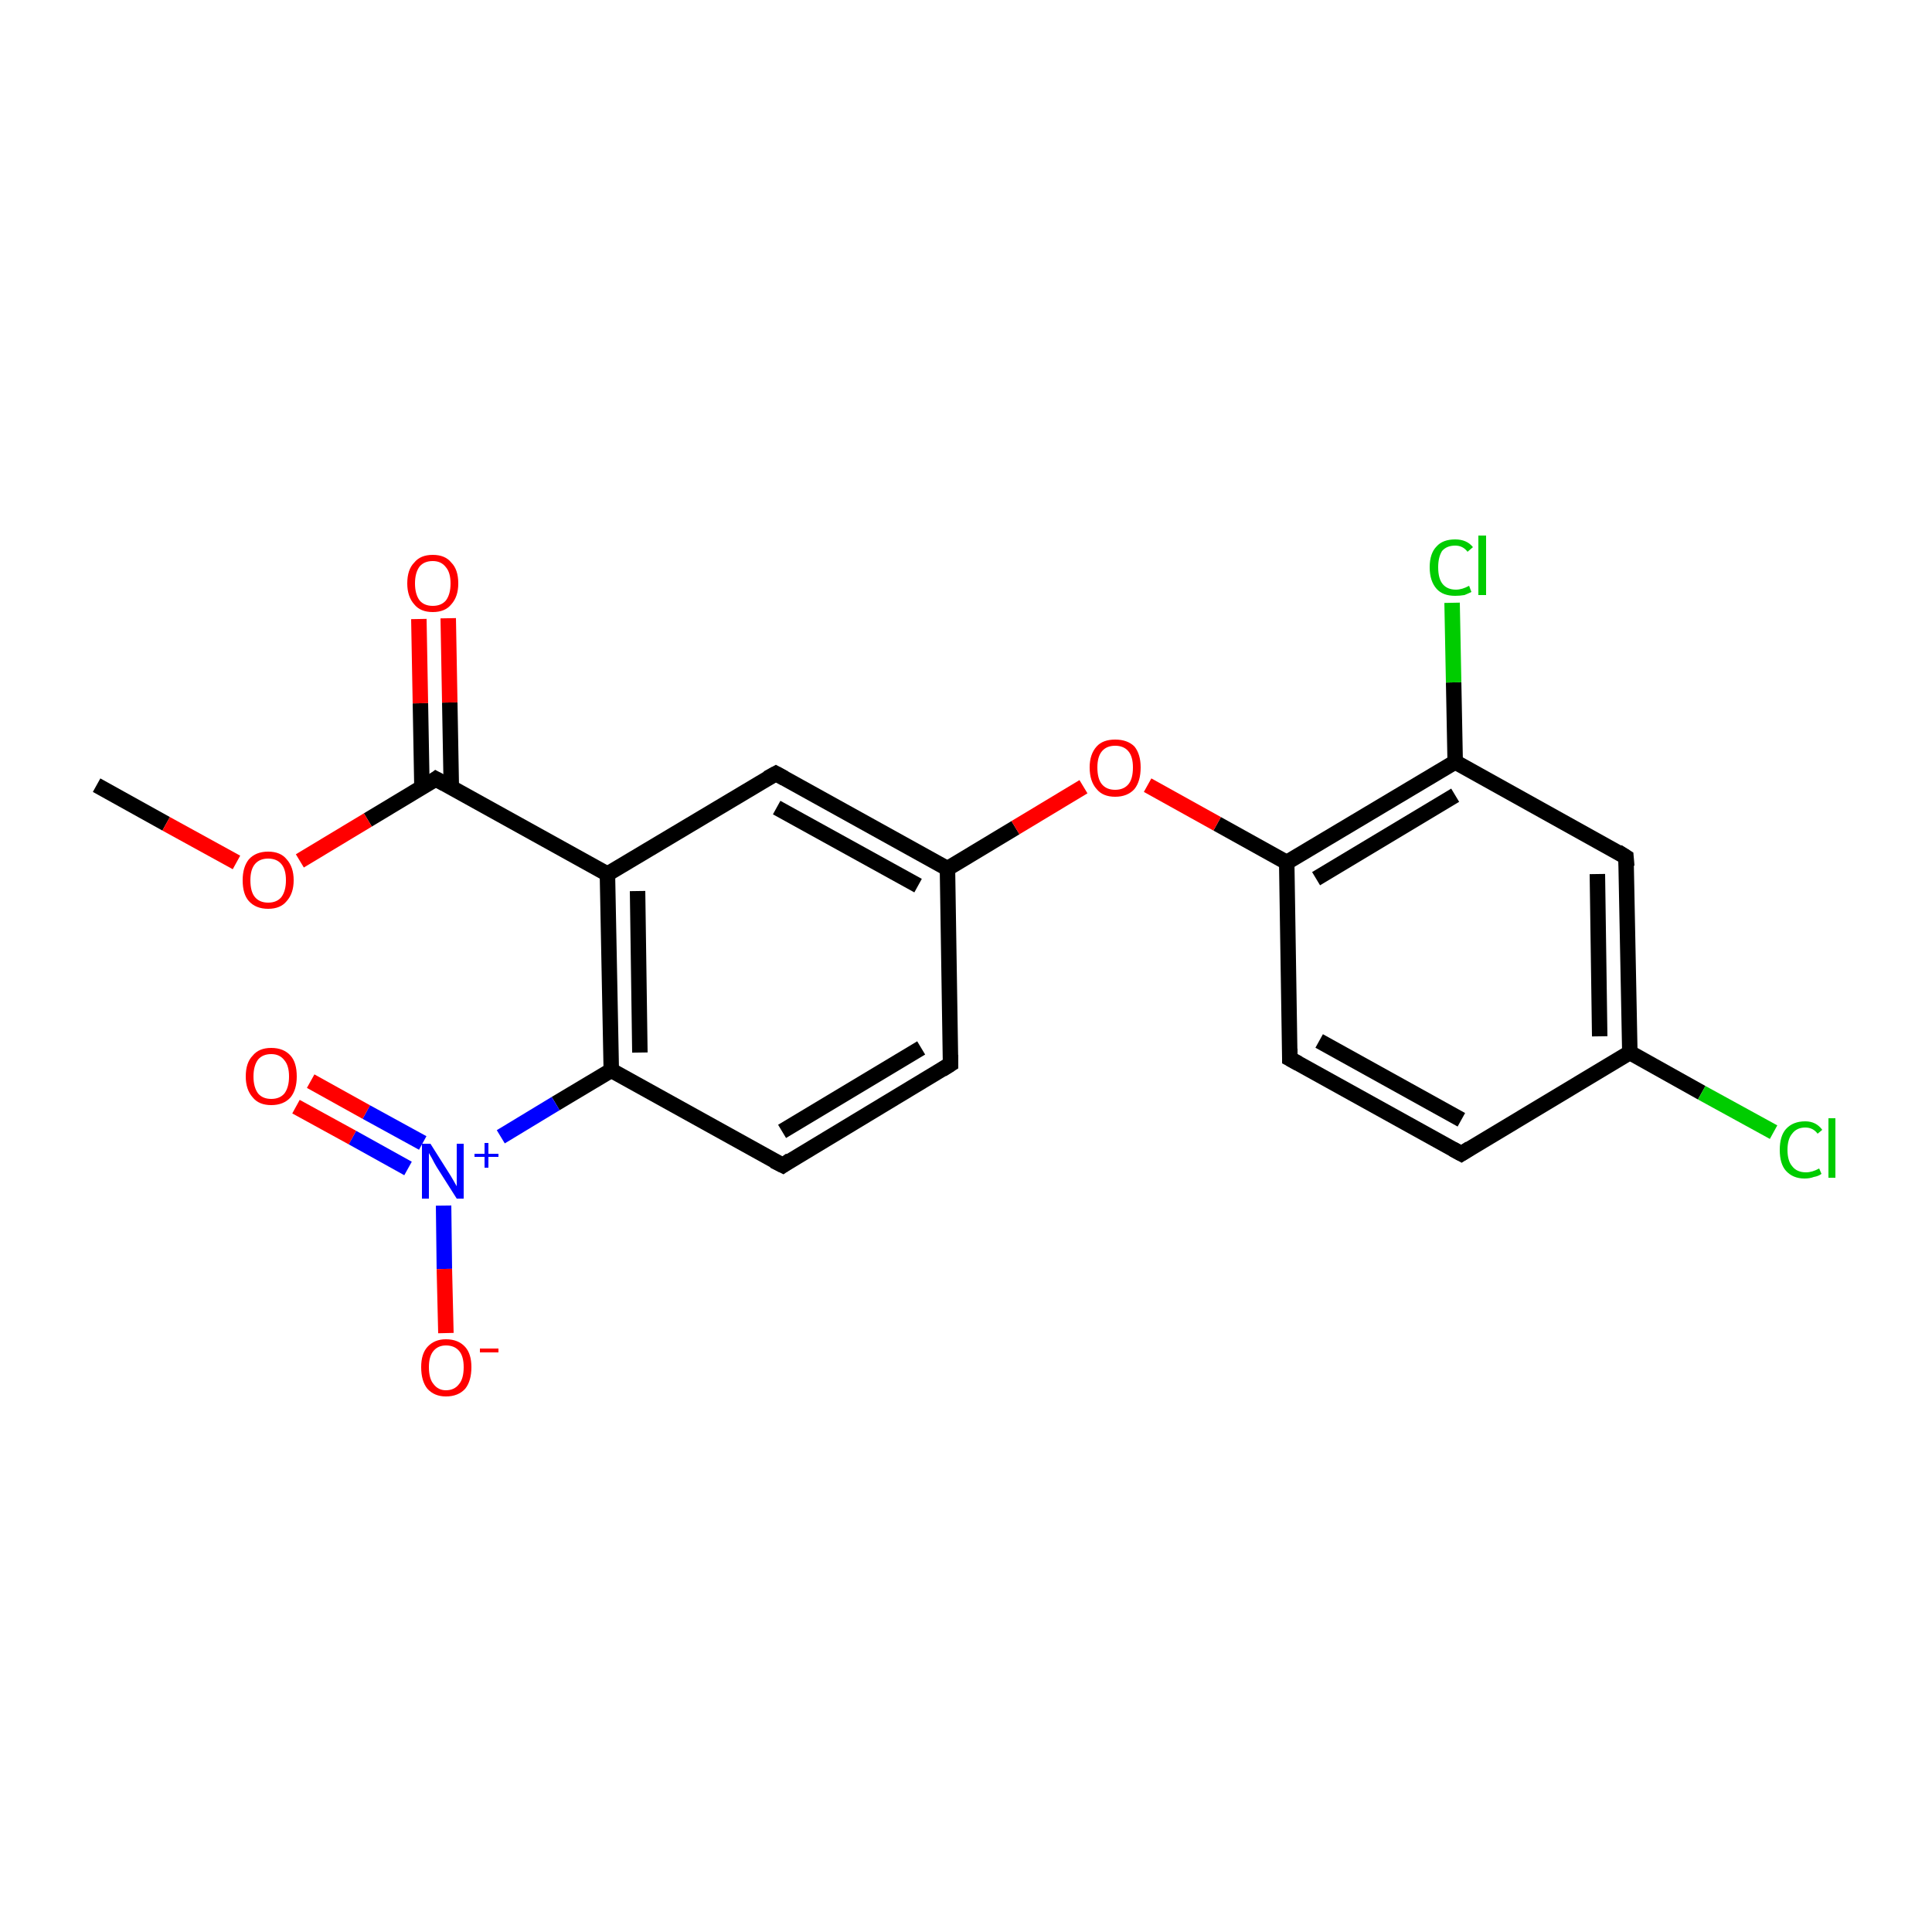 <?xml version='1.0' encoding='iso-8859-1'?>
<svg version='1.1' baseProfile='full'
              xmlns='http://www.w3.org/2000/svg'
                      xmlns:rdkit='http://www.rdkit.org/xml'
                      xmlns:xlink='http://www.w3.org/1999/xlink'
                  xml:space='preserve'
width='250px' height='250px' viewBox='0 0 250 250'>
<!-- END OF HEADER -->
<rect style='opacity:1.0;fill:#FFFFFF;stroke:none' width='250.0' height='250.0' x='0.0' y='0.0'> </rect>
<path class='bond-0 atom-0 atom-20' d='M 12.5,101.6 L 21.5,106.6' style='fill:none;fill-rule:evenodd;stroke:#000000;stroke-width:2.0px;stroke-linecap:butt;stroke-linejoin:miter;stroke-opacity:1' />
<path class='bond-0 atom-0 atom-20' d='M 21.5,106.6 L 30.6,111.6' style='fill:none;fill-rule:evenodd;stroke:#FF0000;stroke-width:2.0px;stroke-linecap:butt;stroke-linejoin:miter;stroke-opacity:1' />
<path class='bond-1 atom-1 atom-4' d='M 189.1,149.3 L 166.9,137.0' style='fill:none;fill-rule:evenodd;stroke:#000000;stroke-width:2.0px;stroke-linecap:butt;stroke-linejoin:miter;stroke-opacity:1' />
<path class='bond-1 atom-1 atom-4' d='M 189.1,144.9 L 170.7,134.7' style='fill:none;fill-rule:evenodd;stroke:#000000;stroke-width:2.0px;stroke-linecap:butt;stroke-linejoin:miter;stroke-opacity:1' />
<path class='bond-2 atom-1 atom-7' d='M 189.1,149.3 L 210.9,136.2' style='fill:none;fill-rule:evenodd;stroke:#000000;stroke-width:2.0px;stroke-linecap:butt;stroke-linejoin:miter;stroke-opacity:1' />
<path class='bond-3 atom-2 atom-3' d='M 123.0,137.7 L 101.3,150.8' style='fill:none;fill-rule:evenodd;stroke:#000000;stroke-width:2.0px;stroke-linecap:butt;stroke-linejoin:miter;stroke-opacity:1' />
<path class='bond-3 atom-2 atom-3' d='M 119.2,135.6 L 101.2,146.4' style='fill:none;fill-rule:evenodd;stroke:#000000;stroke-width:2.0px;stroke-linecap:butt;stroke-linejoin:miter;stroke-opacity:1' />
<path class='bond-4 atom-2 atom-8' d='M 123.0,137.7 L 122.6,112.4' style='fill:none;fill-rule:evenodd;stroke:#000000;stroke-width:2.0px;stroke-linecap:butt;stroke-linejoin:miter;stroke-opacity:1' />
<path class='bond-5 atom-3 atom-11' d='M 101.3,150.8 L 79.1,138.5' style='fill:none;fill-rule:evenodd;stroke:#000000;stroke-width:2.0px;stroke-linecap:butt;stroke-linejoin:miter;stroke-opacity:1' />
<path class='bond-6 atom-4 atom-12' d='M 166.9,137.0 L 166.5,111.6' style='fill:none;fill-rule:evenodd;stroke:#000000;stroke-width:2.0px;stroke-linecap:butt;stroke-linejoin:miter;stroke-opacity:1' />
<path class='bond-7 atom-5 atom-7' d='M 210.4,110.9 L 210.9,136.2' style='fill:none;fill-rule:evenodd;stroke:#000000;stroke-width:2.0px;stroke-linecap:butt;stroke-linejoin:miter;stroke-opacity:1' />
<path class='bond-7 atom-5 atom-7' d='M 206.7,113.1 L 207.0,134.1' style='fill:none;fill-rule:evenodd;stroke:#000000;stroke-width:2.0px;stroke-linecap:butt;stroke-linejoin:miter;stroke-opacity:1' />
<path class='bond-8 atom-5 atom-10' d='M 210.4,110.9 L 188.3,98.6' style='fill:none;fill-rule:evenodd;stroke:#000000;stroke-width:2.0px;stroke-linecap:butt;stroke-linejoin:miter;stroke-opacity:1' />
<path class='bond-9 atom-6 atom-8' d='M 100.4,100.1 L 122.6,112.4' style='fill:none;fill-rule:evenodd;stroke:#000000;stroke-width:2.0px;stroke-linecap:butt;stroke-linejoin:miter;stroke-opacity:1' />
<path class='bond-9 atom-6 atom-8' d='M 100.5,104.5 L 118.8,114.6' style='fill:none;fill-rule:evenodd;stroke:#000000;stroke-width:2.0px;stroke-linecap:butt;stroke-linejoin:miter;stroke-opacity:1' />
<path class='bond-10 atom-6 atom-9' d='M 100.4,100.1 L 78.6,113.1' style='fill:none;fill-rule:evenodd;stroke:#000000;stroke-width:2.0px;stroke-linecap:butt;stroke-linejoin:miter;stroke-opacity:1' />
<path class='bond-11 atom-7 atom-14' d='M 210.9,136.2 L 220.2,141.4' style='fill:none;fill-rule:evenodd;stroke:#000000;stroke-width:2.0px;stroke-linecap:butt;stroke-linejoin:miter;stroke-opacity:1' />
<path class='bond-11 atom-7 atom-14' d='M 220.2,141.4 L 229.5,146.5' style='fill:none;fill-rule:evenodd;stroke:#00CC00;stroke-width:2.0px;stroke-linecap:butt;stroke-linejoin:miter;stroke-opacity:1' />
<path class='bond-12 atom-8 atom-21' d='M 122.6,112.4 L 131.4,107.1' style='fill:none;fill-rule:evenodd;stroke:#000000;stroke-width:2.0px;stroke-linecap:butt;stroke-linejoin:miter;stroke-opacity:1' />
<path class='bond-12 atom-8 atom-21' d='M 131.4,107.1 L 140.2,101.8' style='fill:none;fill-rule:evenodd;stroke:#FF0000;stroke-width:2.0px;stroke-linecap:butt;stroke-linejoin:miter;stroke-opacity:1' />
<path class='bond-13 atom-9 atom-11' d='M 78.6,113.1 L 79.1,138.5' style='fill:none;fill-rule:evenodd;stroke:#000000;stroke-width:2.0px;stroke-linecap:butt;stroke-linejoin:miter;stroke-opacity:1' />
<path class='bond-13 atom-9 atom-11' d='M 82.5,115.3 L 82.8,136.2' style='fill:none;fill-rule:evenodd;stroke:#000000;stroke-width:2.0px;stroke-linecap:butt;stroke-linejoin:miter;stroke-opacity:1' />
<path class='bond-14 atom-9 atom-13' d='M 78.6,113.1 L 56.4,100.8' style='fill:none;fill-rule:evenodd;stroke:#000000;stroke-width:2.0px;stroke-linecap:butt;stroke-linejoin:miter;stroke-opacity:1' />
<path class='bond-15 atom-10 atom-12' d='M 188.3,98.6 L 166.5,111.6' style='fill:none;fill-rule:evenodd;stroke:#000000;stroke-width:2.0px;stroke-linecap:butt;stroke-linejoin:miter;stroke-opacity:1' />
<path class='bond-15 atom-10 atom-12' d='M 188.3,102.9 L 170.3,113.7' style='fill:none;fill-rule:evenodd;stroke:#000000;stroke-width:2.0px;stroke-linecap:butt;stroke-linejoin:miter;stroke-opacity:1' />
<path class='bond-16 atom-10 atom-15' d='M 188.3,98.6 L 188.1,88.3' style='fill:none;fill-rule:evenodd;stroke:#000000;stroke-width:2.0px;stroke-linecap:butt;stroke-linejoin:miter;stroke-opacity:1' />
<path class='bond-16 atom-10 atom-15' d='M 188.1,88.3 L 187.9,78.0' style='fill:none;fill-rule:evenodd;stroke:#00CC00;stroke-width:2.0px;stroke-linecap:butt;stroke-linejoin:miter;stroke-opacity:1' />
<path class='bond-17 atom-11 atom-16' d='M 79.1,138.5 L 71.9,142.8' style='fill:none;fill-rule:evenodd;stroke:#000000;stroke-width:2.0px;stroke-linecap:butt;stroke-linejoin:miter;stroke-opacity:1' />
<path class='bond-17 atom-11 atom-16' d='M 71.9,142.8 L 64.8,147.1' style='fill:none;fill-rule:evenodd;stroke:#0000FF;stroke-width:2.0px;stroke-linecap:butt;stroke-linejoin:miter;stroke-opacity:1' />
<path class='bond-18 atom-12 atom-21' d='M 166.5,111.6 L 157.5,106.6' style='fill:none;fill-rule:evenodd;stroke:#000000;stroke-width:2.0px;stroke-linecap:butt;stroke-linejoin:miter;stroke-opacity:1' />
<path class='bond-18 atom-12 atom-21' d='M 157.5,106.6 L 148.5,101.6' style='fill:none;fill-rule:evenodd;stroke:#FF0000;stroke-width:2.0px;stroke-linecap:butt;stroke-linejoin:miter;stroke-opacity:1' />
<path class='bond-19 atom-13 atom-17' d='M 58.4,101.9 L 58.2,90.9' style='fill:none;fill-rule:evenodd;stroke:#000000;stroke-width:2.0px;stroke-linecap:butt;stroke-linejoin:miter;stroke-opacity:1' />
<path class='bond-19 atom-13 atom-17' d='M 58.2,90.9 L 58.0,80.0' style='fill:none;fill-rule:evenodd;stroke:#FF0000;stroke-width:2.0px;stroke-linecap:butt;stroke-linejoin:miter;stroke-opacity:1' />
<path class='bond-19 atom-13 atom-17' d='M 54.6,102.0 L 54.4,91.0' style='fill:none;fill-rule:evenodd;stroke:#000000;stroke-width:2.0px;stroke-linecap:butt;stroke-linejoin:miter;stroke-opacity:1' />
<path class='bond-19 atom-13 atom-17' d='M 54.4,91.0 L 54.2,80.1' style='fill:none;fill-rule:evenodd;stroke:#FF0000;stroke-width:2.0px;stroke-linecap:butt;stroke-linejoin:miter;stroke-opacity:1' />
<path class='bond-20 atom-13 atom-20' d='M 56.4,100.8 L 47.6,106.1' style='fill:none;fill-rule:evenodd;stroke:#000000;stroke-width:2.0px;stroke-linecap:butt;stroke-linejoin:miter;stroke-opacity:1' />
<path class='bond-20 atom-13 atom-20' d='M 47.6,106.1 L 38.8,111.4' style='fill:none;fill-rule:evenodd;stroke:#FF0000;stroke-width:2.0px;stroke-linecap:butt;stroke-linejoin:miter;stroke-opacity:1' />
<path class='bond-21 atom-16 atom-18' d='M 57.4,156.0 L 57.5,164.2' style='fill:none;fill-rule:evenodd;stroke:#0000FF;stroke-width:2.0px;stroke-linecap:butt;stroke-linejoin:miter;stroke-opacity:1' />
<path class='bond-21 atom-16 atom-18' d='M 57.5,164.2 L 57.7,172.5' style='fill:none;fill-rule:evenodd;stroke:#FF0000;stroke-width:2.0px;stroke-linecap:butt;stroke-linejoin:miter;stroke-opacity:1' />
<path class='bond-22 atom-16 atom-19' d='M 54.7,147.9 L 47.4,143.9' style='fill:none;fill-rule:evenodd;stroke:#0000FF;stroke-width:2.0px;stroke-linecap:butt;stroke-linejoin:miter;stroke-opacity:1' />
<path class='bond-22 atom-16 atom-19' d='M 47.4,143.9 L 40.2,139.9' style='fill:none;fill-rule:evenodd;stroke:#FF0000;stroke-width:2.0px;stroke-linecap:butt;stroke-linejoin:miter;stroke-opacity:1' />
<path class='bond-22 atom-16 atom-19' d='M 52.8,151.2 L 45.6,147.2' style='fill:none;fill-rule:evenodd;stroke:#0000FF;stroke-width:2.0px;stroke-linecap:butt;stroke-linejoin:miter;stroke-opacity:1' />
<path class='bond-22 atom-16 atom-19' d='M 45.6,147.2 L 38.3,143.2' style='fill:none;fill-rule:evenodd;stroke:#FF0000;stroke-width:2.0px;stroke-linecap:butt;stroke-linejoin:miter;stroke-opacity:1' />
<path d='M 188.0,148.7 L 189.1,149.3 L 190.2,148.6' style='fill:none;stroke:#000000;stroke-width:2.0px;stroke-linecap:butt;stroke-linejoin:miter;stroke-opacity:1;' />
<path d='M 121.9,138.4 L 123.0,137.7 L 123.0,136.5' style='fill:none;stroke:#000000;stroke-width:2.0px;stroke-linecap:butt;stroke-linejoin:miter;stroke-opacity:1;' />
<path d='M 102.3,150.1 L 101.3,150.8 L 100.1,150.2' style='fill:none;stroke:#000000;stroke-width:2.0px;stroke-linecap:butt;stroke-linejoin:miter;stroke-opacity:1;' />
<path d='M 168.0,137.6 L 166.9,137.0 L 166.9,135.7' style='fill:none;stroke:#000000;stroke-width:2.0px;stroke-linecap:butt;stroke-linejoin:miter;stroke-opacity:1;' />
<path d='M 210.5,112.1 L 210.4,110.9 L 209.3,110.2' style='fill:none;stroke:#000000;stroke-width:2.0px;stroke-linecap:butt;stroke-linejoin:miter;stroke-opacity:1;' />
<path d='M 101.5,100.7 L 100.4,100.1 L 99.3,100.7' style='fill:none;stroke:#000000;stroke-width:2.0px;stroke-linecap:butt;stroke-linejoin:miter;stroke-opacity:1;' />
<path d='M 57.5,101.4 L 56.4,100.8 L 56.0,101.1' style='fill:none;stroke:#000000;stroke-width:2.0px;stroke-linecap:butt;stroke-linejoin:miter;stroke-opacity:1;' />
<path class='atom-14' d='M 230.3 148.8
Q 230.3 147.0, 231.1 146.1
Q 232.0 145.1, 233.6 145.1
Q 235.0 145.1, 235.8 146.2
L 235.2 146.7
Q 234.6 145.9, 233.6 145.9
Q 232.5 145.9, 231.9 146.7
Q 231.3 147.4, 231.3 148.8
Q 231.3 150.2, 231.9 150.9
Q 232.5 151.7, 233.7 151.7
Q 234.5 151.7, 235.4 151.2
L 235.7 151.9
Q 235.3 152.2, 234.7 152.3
Q 234.2 152.5, 233.5 152.5
Q 232.0 152.5, 231.1 151.5
Q 230.3 150.6, 230.3 148.8
' fill='#00CC00'/>
<path class='atom-14' d='M 236.6 144.7
L 237.5 144.7
L 237.5 152.4
L 236.6 152.4
L 236.6 144.7
' fill='#00CC00'/>
<path class='atom-15' d='M 185.0 73.4
Q 185.0 71.6, 185.9 70.7
Q 186.7 69.8, 188.3 69.8
Q 189.8 69.8, 190.6 70.8
L 189.9 71.4
Q 189.3 70.6, 188.3 70.6
Q 187.2 70.6, 186.6 71.3
Q 186.1 72.1, 186.1 73.4
Q 186.1 74.9, 186.7 75.6
Q 187.3 76.3, 188.4 76.3
Q 189.2 76.3, 190.1 75.8
L 190.4 76.6
Q 190.0 76.8, 189.5 77.0
Q 188.9 77.1, 188.3 77.1
Q 186.7 77.1, 185.9 76.2
Q 185.0 75.2, 185.0 73.4
' fill='#00CC00'/>
<path class='atom-15' d='M 191.3 69.3
L 192.3 69.3
L 192.3 77.0
L 191.3 77.0
L 191.3 69.3
' fill='#00CC00'/>
<path class='atom-16' d='M 55.7 148.0
L 58.1 151.8
Q 58.3 152.1, 58.7 152.8
Q 59.1 153.5, 59.1 153.5
L 59.1 148.0
L 60.0 148.0
L 60.0 155.1
L 59.1 155.1
L 56.5 151.0
Q 56.2 150.5, 55.9 149.9
Q 55.6 149.4, 55.5 149.2
L 55.5 155.1
L 54.6 155.1
L 54.6 148.0
L 55.7 148.0
' fill='#0000FF'/>
<path class='atom-16' d='M 61.4 149.3
L 62.7 149.3
L 62.7 147.9
L 63.2 147.9
L 63.2 149.3
L 64.5 149.3
L 64.5 149.7
L 63.2 149.7
L 63.2 151.1
L 62.7 151.1
L 62.7 149.7
L 61.4 149.7
L 61.4 149.3
' fill='#0000FF'/>
<path class='atom-17' d='M 52.7 75.5
Q 52.7 73.7, 53.6 72.8
Q 54.4 71.8, 56.0 71.8
Q 57.6 71.8, 58.4 72.8
Q 59.3 73.7, 59.3 75.5
Q 59.3 77.2, 58.4 78.2
Q 57.6 79.2, 56.0 79.2
Q 54.4 79.2, 53.6 78.2
Q 52.7 77.2, 52.7 75.5
M 56.0 78.4
Q 57.1 78.4, 57.7 77.7
Q 58.3 76.9, 58.3 75.5
Q 58.3 74.1, 57.7 73.4
Q 57.1 72.6, 56.0 72.6
Q 54.9 72.6, 54.3 73.3
Q 53.7 74.1, 53.7 75.5
Q 53.7 76.9, 54.3 77.7
Q 54.9 78.4, 56.0 78.4
' fill='#FF0000'/>
<path class='atom-18' d='M 54.5 176.9
Q 54.5 175.2, 55.3 174.3
Q 56.2 173.3, 57.7 173.3
Q 59.3 173.3, 60.2 174.3
Q 61.0 175.2, 61.0 176.9
Q 61.0 178.7, 60.2 179.7
Q 59.3 180.7, 57.7 180.7
Q 56.2 180.7, 55.3 179.7
Q 54.5 178.7, 54.5 176.9
M 57.7 179.9
Q 58.8 179.9, 59.4 179.1
Q 60.0 178.4, 60.0 176.9
Q 60.0 175.5, 59.4 174.8
Q 58.8 174.1, 57.7 174.1
Q 56.7 174.1, 56.1 174.8
Q 55.5 175.5, 55.5 176.9
Q 55.5 178.4, 56.1 179.1
Q 56.7 179.9, 57.7 179.9
' fill='#FF0000'/>
<path class='atom-18' d='M 62.1 174.5
L 64.5 174.5
L 64.5 175.0
L 62.1 175.0
L 62.1 174.5
' fill='#FF0000'/>
<path class='atom-19' d='M 31.8 139.3
Q 31.8 137.5, 32.7 136.6
Q 33.5 135.6, 35.1 135.6
Q 36.7 135.6, 37.6 136.6
Q 38.4 137.5, 38.4 139.3
Q 38.4 141.0, 37.6 142.0
Q 36.7 143.0, 35.1 143.0
Q 33.5 143.0, 32.7 142.0
Q 31.8 141.0, 31.8 139.3
M 35.1 142.2
Q 36.2 142.2, 36.8 141.5
Q 37.4 140.7, 37.4 139.3
Q 37.4 137.9, 36.8 137.2
Q 36.2 136.4, 35.1 136.4
Q 34.0 136.4, 33.4 137.1
Q 32.8 137.9, 32.8 139.3
Q 32.8 140.7, 33.4 141.5
Q 34.0 142.2, 35.1 142.2
' fill='#FF0000'/>
<path class='atom-20' d='M 31.4 113.9
Q 31.4 112.2, 32.2 111.2
Q 33.1 110.2, 34.7 110.2
Q 36.3 110.2, 37.1 111.2
Q 38.0 112.2, 38.0 113.9
Q 38.0 115.6, 37.1 116.6
Q 36.3 117.6, 34.7 117.6
Q 33.1 117.6, 32.2 116.6
Q 31.4 115.7, 31.4 113.9
M 34.7 116.8
Q 35.8 116.8, 36.4 116.1
Q 37.0 115.3, 37.0 113.9
Q 37.0 112.5, 36.4 111.8
Q 35.8 111.1, 34.7 111.1
Q 33.6 111.1, 33.0 111.8
Q 32.4 112.5, 32.4 113.9
Q 32.4 115.4, 33.0 116.1
Q 33.6 116.8, 34.7 116.8
' fill='#FF0000'/>
<path class='atom-21' d='M 141.0 99.3
Q 141.0 97.6, 141.9 96.6
Q 142.7 95.7, 144.3 95.7
Q 145.9 95.7, 146.8 96.6
Q 147.6 97.6, 147.6 99.3
Q 147.6 101.1, 146.8 102.1
Q 145.9 103.1, 144.3 103.1
Q 142.7 103.1, 141.9 102.1
Q 141.0 101.1, 141.0 99.3
M 144.3 102.2
Q 145.4 102.2, 146.0 101.5
Q 146.6 100.8, 146.6 99.3
Q 146.6 97.9, 146.0 97.2
Q 145.4 96.5, 144.3 96.5
Q 143.2 96.5, 142.6 97.2
Q 142.0 97.9, 142.0 99.3
Q 142.0 100.8, 142.6 101.5
Q 143.2 102.2, 144.3 102.2
' fill='#FF0000'/>
</svg>
